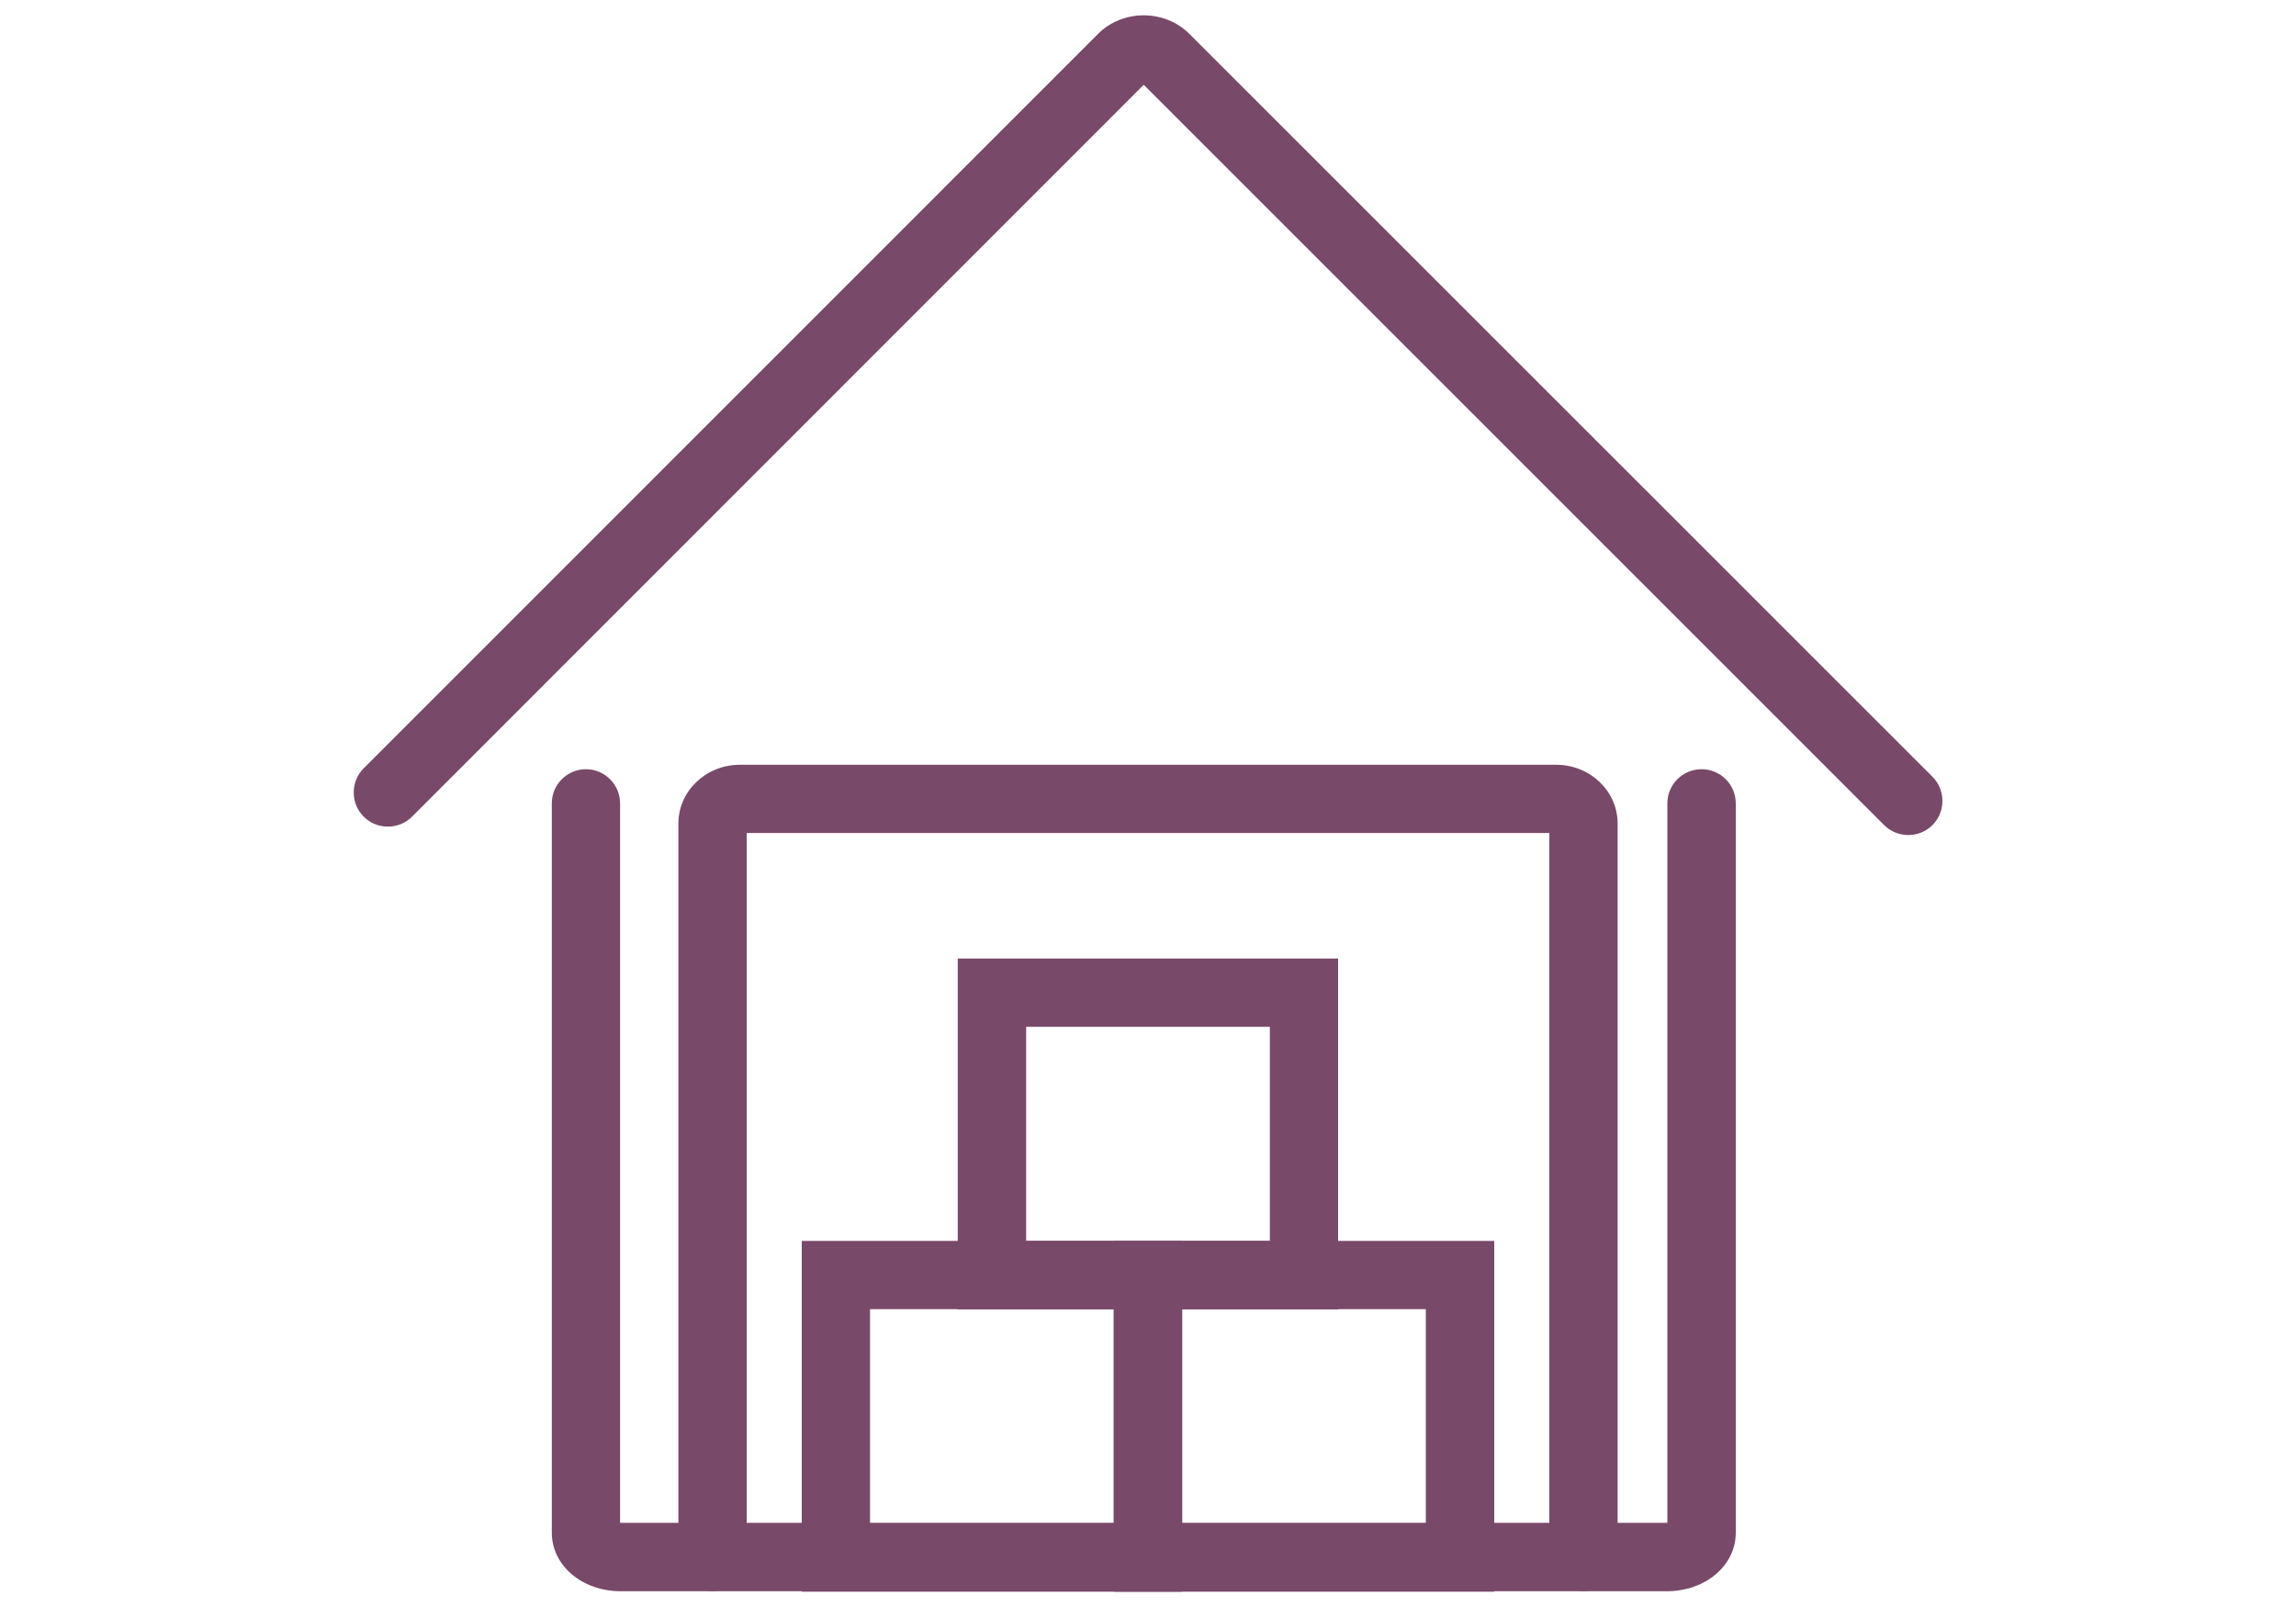 <?xml version="1.0" encoding="UTF-8"?>
<svg id="Ebene_3" xmlns="http://www.w3.org/2000/svg" viewBox="0 0 150 105">
  <defs>
    <style>
      .cls-1 {
        fill: #79496a;
      }
    </style>
  </defs>
  <g>
    <path class="cls-1" d="M40.56,103.47c-2.25,0-4.01-1.46-4.01-3.32v-47.66c0-.96.78-1.73,1.73-1.73s1.73.78,1.73,1.73v47.41c.11.05.29.11.55.11h68.33c.26,0,.45-.06.55-.11v-47.4c0-.96.77-1.73,1.73-1.73s1.73.78,1.73,1.73v47.66c0,1.86-1.76,3.32-4.01,3.32H40.56Z"/>
    <path class="cls-1" d="M111.16,51.26c.68,0,1.23.55,1.23,1.23v47.66c0,1.58-1.54,2.82-3.51,2.82H40.56c-1.97,0-3.51-1.24-3.51-2.82v-47.66c0-.68.55-1.23,1.23-1.23s1.23.55,1.23,1.23v47.66c.04.08.42.36,1.05.36h68.33c.63,0,1.01-.28,1.05-.39v-47.63c0-.68.55-1.23,1.23-1.23M111.16,50.26c-1.23,0-2.23,1-2.23,2.23v47.01s-.03,0-.05,0H40.56s-.03,0-.05,0v-47.01c0-1.23-1-2.23-2.23-2.23s-2.23,1-2.23,2.23v47.66c0,2.14,1.98,3.82,4.51,3.82h68.33c2.53,0,4.51-1.68,4.51-3.82v-47.66c0-1.23-1-2.23-2.23-2.23h0Z"/>
  </g>
  <g>
    <path class="cls-1" d="M124.67,54.06c-.46,0-.9-.18-1.22-.51L74.89,5s-.1-.06-.17-.06-.13.02-.17.06L26.56,53c-.33.33-.76.51-1.22.51s-.9-.18-1.22-.51-.51-.76-.51-1.22.18-.9.51-1.22L72.1,2.55c.67-.67,1.62-1.05,2.62-1.05s1.95.38,2.62,1.05l48.55,48.55c.67.67.67,1.77,0,2.45-.33.33-.76.51-1.22.51Z"/>
    <path class="cls-1" d="M74.72,2c.83,0,1.66.3,2.26.91l48.55,48.55c.48.48.48,1.26,0,1.74-.24.24-.56.36-.87.36s-.63-.12-.87-.36L75.24,4.65c-.14-.14-.33-.21-.52-.21s-.38.07-.52.21L26.2,52.64c-.24.24-.56.36-.87.36s-.63-.12-.87-.36c-.48-.48-.48-1.26,0-1.74L72.46,2.91c.6-.61,1.43-.91,2.26-.91M74.72,1c-1.13,0-2.21.44-2.97,1.2L23.76,50.2c-.42.42-.65.98-.65,1.58s.23,1.16.65,1.58c.42.42.98.65,1.58.65s1.16-.23,1.58-.65L74.72,5.54l48.37,48.37c.42.42.98.65,1.58.65s1.16-.23,1.58-.65c.42-.42.65-.98.65-1.58s-.23-1.16-.65-1.58L77.69,2.2c-.76-.76-1.85-1.2-2.97-1.2h0Z"/>
  </g>
  <g>
    <path class="cls-1" d="M103.45,103.47c-.96,0-1.73-.78-1.73-1.73v-47.8s-.03,0-.05,0h-53.35s-.03,0-.05,0v47.8c0,.96-.78,1.73-1.73,1.73s-1.73-.78-1.73-1.73v-47.94c0-1.83,1.57-3.33,3.51-3.33h53.35c1.93,0,3.51,1.49,3.51,3.33v47.94c0,.96-.78,1.73-1.73,1.73Z"/>
    <path class="cls-1" d="M101.67,50.97c1.66,0,3.01,1.27,3.01,2.83v47.93c0,.68-.55,1.23-1.23,1.23s-1.23-.55-1.23-1.23v-47.93c0-.17-.23-.37-.55-.37h-53.34c-.31,0-.55.19-.55.37v47.93c0,.68-.55,1.23-1.23,1.23s-1.23-.55-1.23-1.23v-47.93c0-1.56,1.35-2.83,3.01-2.83h53.34M101.67,49.97h-53.34c-2.21,0-4.01,1.72-4.01,3.83v47.93c0,1.23,1,2.23,2.23,2.23s2.23-1,2.23-2.23v-47.3h52.44v47.3c0,1.23,1,2.23,2.23,2.23s2.23-1,2.23-2.23v-47.93c0-2.11-1.8-3.83-4.01-3.83h0Z"/>
  </g>
  <g>
    <g>
      <path class="cls-1" d="M52.88,103.5v-21.92h23.85v21.92h-23.85ZM73.27,100.04v-15h-16.92v15h16.92Z"/>
      <path class="cls-1" d="M76.23,82.08v20.92h-22.85v-20.92h22.85M55.84,100.54h17.92v-15.99h-17.92v15.99M77.23,81.08h-24.85v22.92h24.85v-22.92h0ZM56.84,85.54h15.92v13.99h-15.92v-13.99h0Z"/>
    </g>
    <g>
      <path class="cls-1" d="M73.27,103.5v-21.92h23.85v21.92h-23.85ZM93.66,100.04v-15h-16.92v15h16.92Z"/>
      <path class="cls-1" d="M96.62,82.08v20.92h-22.85v-20.92h22.85M76.23,100.54h17.92v-15.99h-17.92v15.99M97.62,81.08h-24.85v22.92h24.85v-22.92h0ZM77.23,85.54h15.92v13.99h-15.92v-13.99h0Z"/>
    </g>
  </g>
  <g>
    <path class="cls-1" d="M63.08,85.04v-21.92h23.85v21.92h-23.85ZM83.46,81.58v-14.99h-16.92v14.99h16.92Z"/>
    <path class="cls-1" d="M86.42,63.63v20.92h-22.85v-20.92h22.85M66.04,82.08h17.92v-15.99h-17.92v15.99M87.42,62.63h-24.85v22.92h24.85v-22.92h0ZM67.04,67.09h15.92v13.99h-15.92v-13.99h0Z"/>
  </g>
</svg>